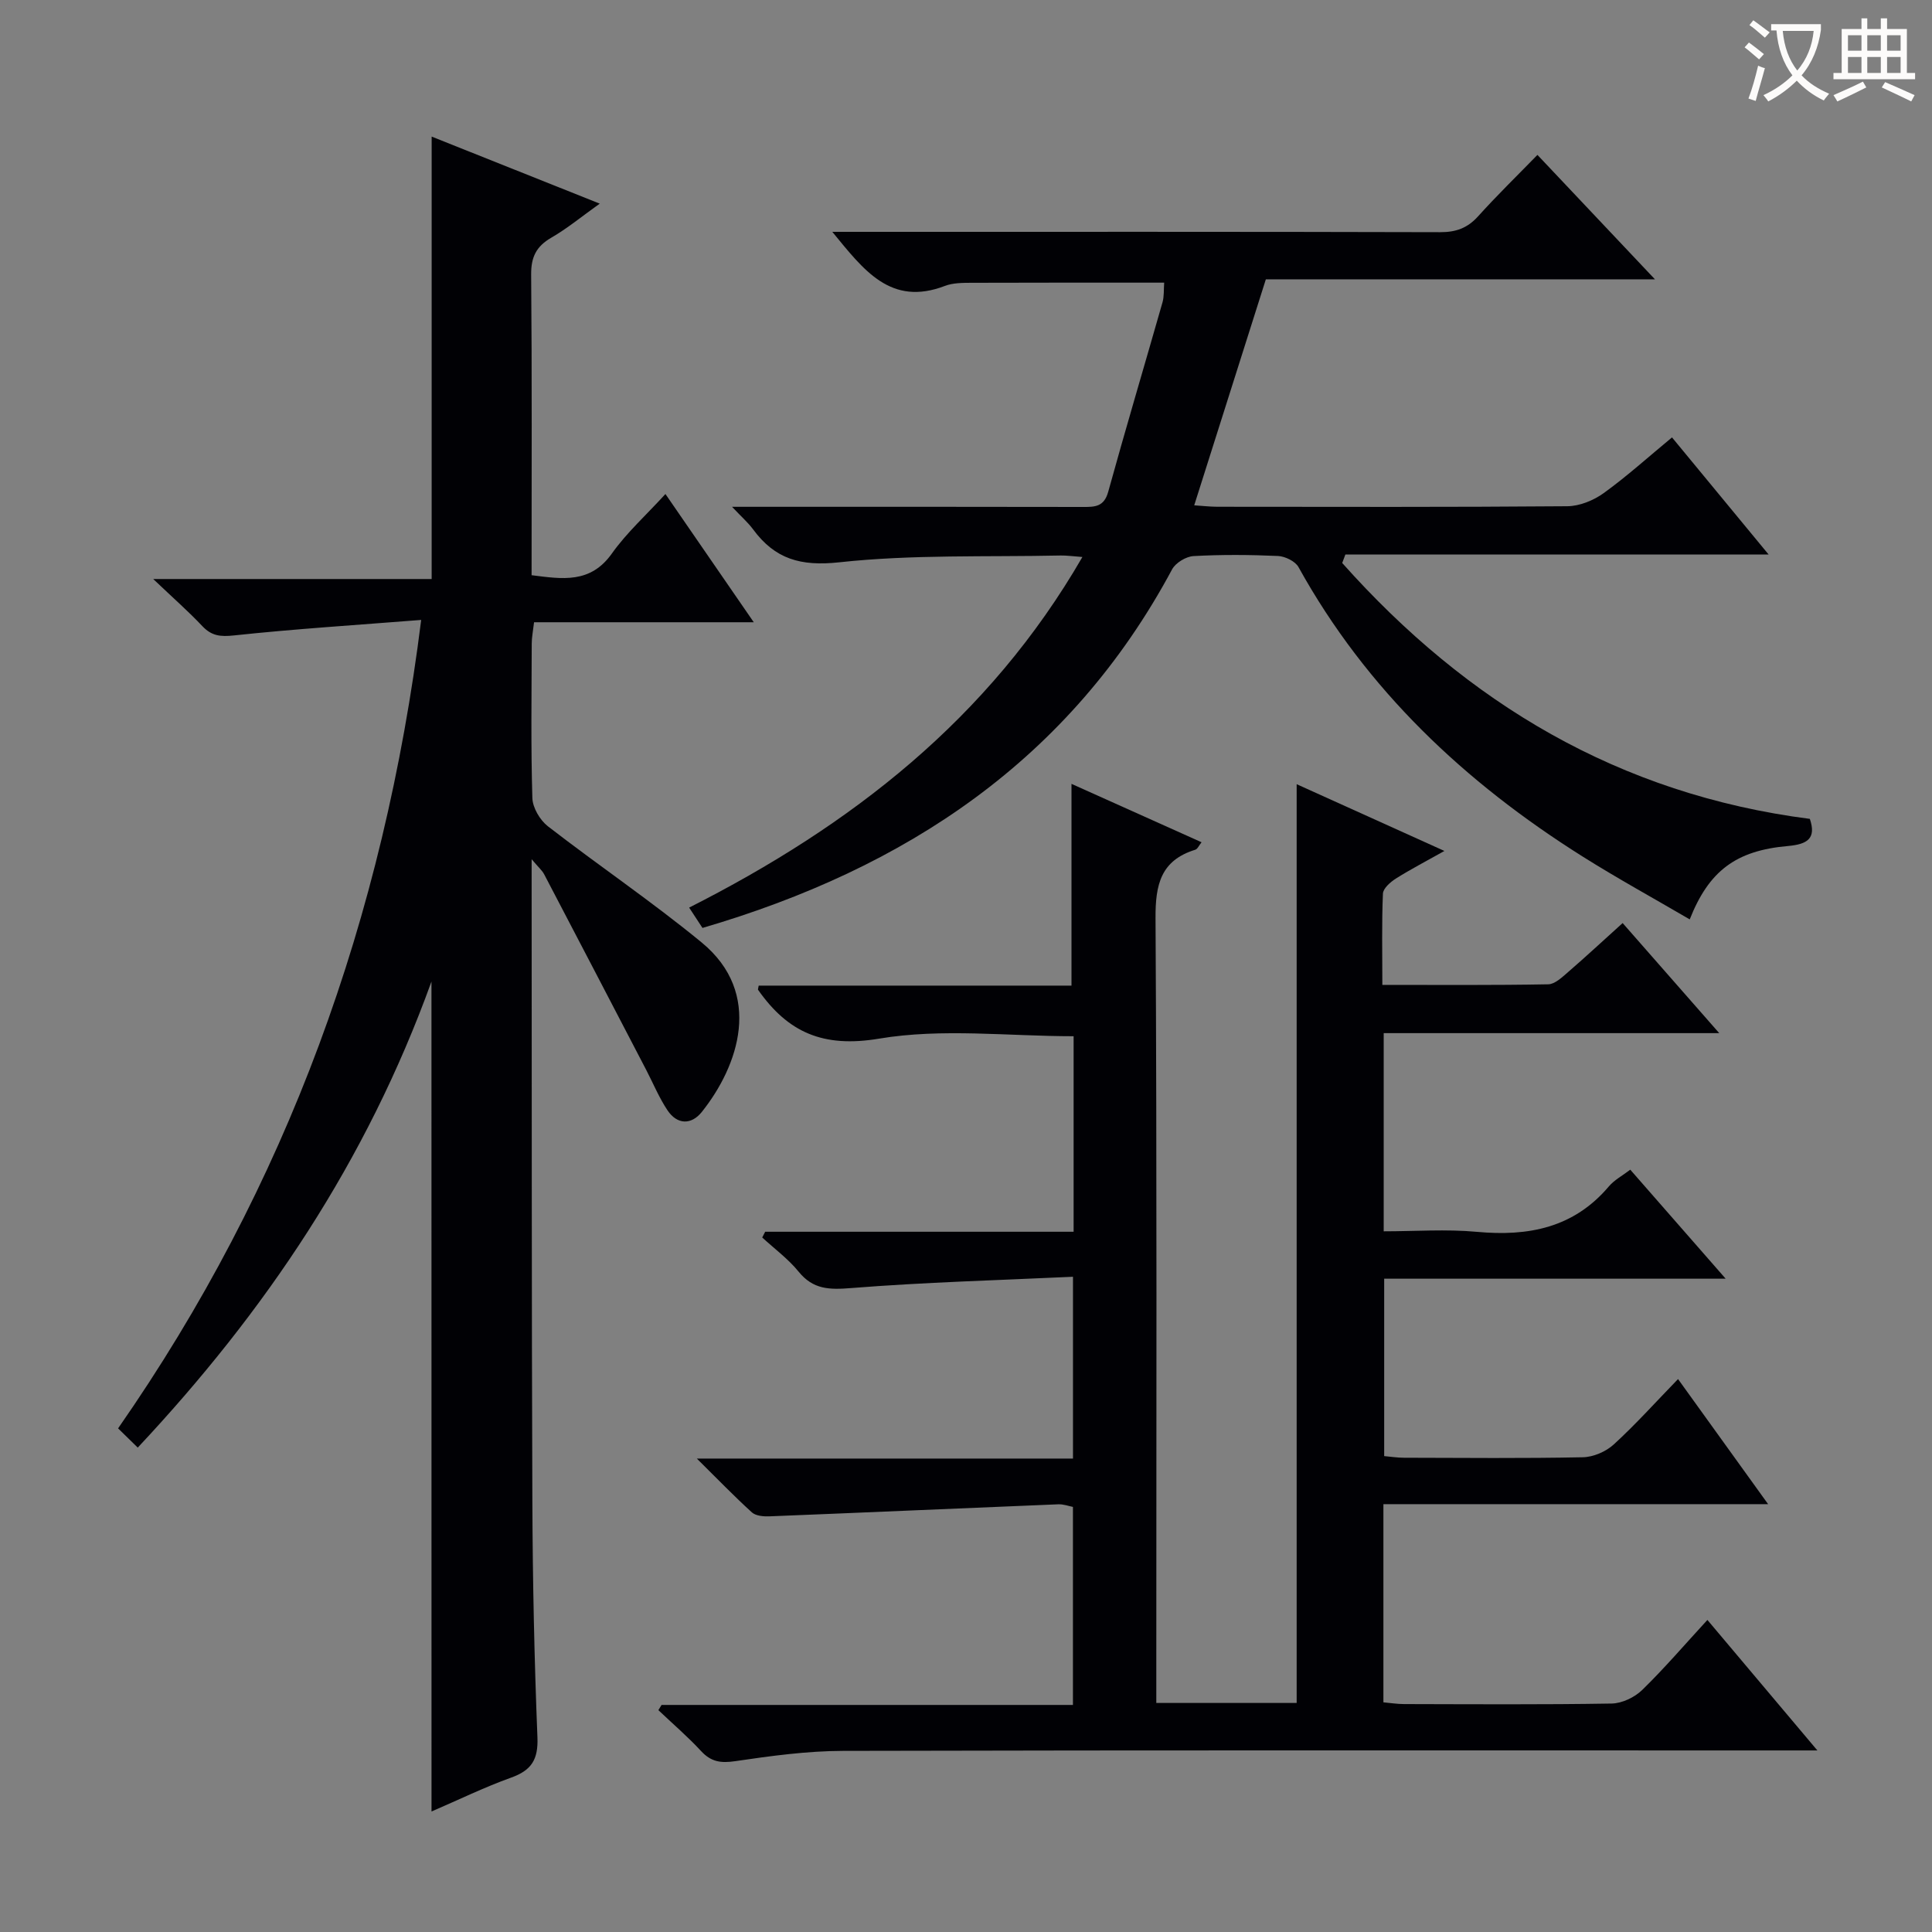 <svg enable-background="new 0 0 400 400" viewBox="0 0 400 400" xmlns="http://www.w3.org/2000/svg"><rect x="0" y="0" width="400" height="400" fill="#808080" stroke="none"/><g fill="#010105"><path d="m353.5 335.39c7.45 8.84 14.61 17.34 22.77 27.02-3.05 0-4.91 0-6.76 0-64.99 0-129.99-.07-194.98.09-7.44.02-14.92 1.04-22.3 2.13-2.98.44-4.99.16-7.06-2.07-2.77-3-5.89-5.67-8.86-8.49.22-.36.44-.72.66-1.08h85.17c0-13.83 0-27.22 0-41-.88-.17-1.97-.59-3.05-.54-19.92.81-39.84 1.7-59.76 2.49-1.23.05-2.84-.08-3.65-.81-3.64-3.3-7.06-6.85-11.41-11.15h77.88c0-12.48 0-24.51 0-37.64-15.44.72-30.7 1.13-45.91 2.34-4.51.36-7.87.33-10.9-3.4-2.15-2.65-5-4.73-7.53-7.07.2-.4.41-.79.61-1.19h63.86c0-13.84 0-27.1 0-40.48-13.54 0-27.24-1.69-40.28.5-11.63 1.95-18.88-1.32-25.05-10.11-.06-.09.04-.3.13-.87h64.76c0-14.12 0-27.81 0-41.77 8.62 3.87 17.63 7.91 26.93 12.09-.54.67-.83 1.4-1.31 1.55-7.13 2.21-8.26 7.2-8.22 14.16.3 51.99.16 103.99.16 155.99v6.5h29.06c0-63.32 0-126.38 0-190.22 9.84 4.45 19.68 8.89 30.59 13.82-3.96 2.23-7.1 3.85-10.07 5.73-1.13.72-2.61 2.02-2.66 3.11-.26 6.11-.12 12.24-.12 18.89 11.79 0 23.07.09 34.35-.12 1.39-.03 2.87-1.47 4.09-2.52 3.65-3.15 7.18-6.44 11.31-10.16 6.51 7.41 12.89 14.68 20 22.79-23.77 0-46.47 0-69.47 0v41.03c6.47 0 12.94-.48 19.31.11 10.65.98 20.03-.82 27.3-9.4 1.14-1.35 2.83-2.24 4.44-3.47 6.49 7.42 12.83 14.67 19.75 22.57-23.91 0-47.11 0-70.7 0v36.73c1.28.11 2.7.34 4.13.34 12.33.03 24.67.15 36.99-.1 2.19-.04 4.8-1.17 6.42-2.66 4.54-4.15 8.66-8.75 13.3-13.53 6.18 8.58 12.03 16.71 18.65 25.9-27.34 0-53.38 0-79.65 0v41.03c1.41.12 2.83.36 4.26.36 14.33.03 28.67.13 42.99-.11 2.16-.04 4.76-1.28 6.33-2.81 4.63-4.51 8.84-9.44 13.5-14.5z"/><path d="m89.33 203.22c-13.48 37.33-34.45 68.36-60.81 96.49-1.48-1.45-2.66-2.6-4.07-3.98 34.96-50.23 55.04-105.67 62.75-167.38-13.42 1.06-26.13 1.86-38.77 3.21-2.82.3-4.63.1-6.55-1.94-2.84-3.01-5.97-5.76-10.16-9.74h57.65c0-30.76 0-60.78 0-91.6 11.37 4.53 22.76 9.08 34.8 13.88-3.78 2.7-6.74 5.15-10.03 7.05-3.1 1.8-4.2 3.99-4.17 7.62.18 20.65.09 41.3.09 62.26 6.36.8 12.17 1.79 16.63-4.5 3.05-4.3 7.06-7.91 11.08-12.31 6.08 8.83 11.9 17.28 18.29 26.55-15.57 0-30.38 0-45.49 0-.22 1.89-.48 3.14-.48 4.4-.03 10.66-.19 21.33.13 31.99.06 2.01 1.57 4.57 3.21 5.85 10.51 8.14 21.56 15.61 31.82 24.04 12.87 10.57 7.63 25.62.05 35.11-2.16 2.7-5.08 2.67-7.1-.34-1.73-2.59-2.94-5.53-4.38-8.31-7.05-13.53-14.09-27.07-21.17-40.58-.42-.79-1.16-1.41-2.58-3.1v5.94c.04 42.32-.01 84.64.15 126.96.06 16.31.4 32.62 1.05 48.91.18 4.59-1.22 6.82-5.43 8.33-5.59 2.01-10.95 4.63-16.5 7.02-.01-57.08-.01-113.76-.01-171.83z"/><path d="m262.08 57.83c-5.07 16-9.88 31.16-14.83 46.79 1.66.11 3.21.29 4.77.3 24.16.02 48.32.09 72.48-.11 2.54-.02 5.42-1.2 7.52-2.71 4.82-3.48 9.26-7.5 14.15-11.54 6.61 8.01 13.03 15.79 20 24.24-29.64 0-58.63 0-87.62 0-.22.59-.44 1.17-.66 1.76 25.84 29 57.34 47.91 96.82 52.98 1.38 4.08-.52 5.26-4.55 5.62-10.77.94-16.36 5.16-20.32 15.19-7.47-4.37-14.97-8.48-22.2-13.03-24.32-15.31-44.73-34.48-58.8-59.91-.67-1.21-2.77-2.23-4.25-2.3-5.82-.26-11.67-.3-17.48.02-1.56.09-3.71 1.39-4.44 2.75-21.14 39.44-55.12 61.91-97.23 74.24-.92-1.4-1.7-2.59-2.76-4.21 33.48-16.96 62.03-39.03 81.42-72.59-2.03-.15-3.26-.33-4.49-.31-15.3.33-30.7-.24-45.86 1.41-8.02.87-13.31-.69-17.83-6.82-1.04-1.41-2.39-2.58-4.36-4.67h6.22c22.16 0 44.32-.02 66.49.03 2.47.01 4.32-.06 5.17-3.13 3.62-13.11 7.51-26.14 11.24-39.22.36-1.25.24-2.63.35-4.09-13.42 0-26.69-.02-39.96.03-1.81.01-3.77.01-5.42.64-11.26 4.32-16.84-3.3-23.33-11.19h5.87c39.99 0 79.98-.04 119.97.07 3.26.01 5.64-.83 7.84-3.26 3.89-4.32 8.06-8.38 12.31-12.74 8.13 8.61 15.87 16.8 24.34 25.77-27.55-.01-54.08-.01-80.57-.01z"/></g><path d="m362.1 8.8c1.1.8 2.1 1.6 3.1 2.4l-1 1.1c-1.3-1.1-2.3-2-3-2.5zm1.9 4.8c.5.2.9.4 1.4.5-.6 2.3-1.3 4.5-1.9 6.8l-1.5-.5c.8-2.1 1.4-4.3 2-6.8zm-1-9.4c1.3.9 2.4 1.8 3.4 2.5l-1 1.1c-1.4-1.2-2.4-2.1-3.2-2.6zm3.7 2.2v-1.4h10.3v1.2c-.5 3.6-1.8 6.8-4 9.4 1.5 1.6 3.4 2.8 5.7 3.8-.3.4-.7.8-1.1 1.4-2.3-1.1-4.1-2.5-5.6-4.1-1.6 1.6-3.6 3.1-5.9 4.3-.3-.5-.7-.9-1-1.3 2.4-1.1 4.4-2.5 6-4.1-1.9-2.5-3-5.6-3.3-9.3h-1.1zm8.8 0h-6.4c.3 3.3 1.3 6 3 8.2 2-2.3 3.1-5.1 3.4-8.2z" fill="#fcfbfa"/><path d="m385.3 3.8h1.3v2.2h2.8v-2.2h1.3v2.2h4.1v9.1h1.7v1.3h-16.9v-1.3h1.7v-9.1h4.1v-2.2zm.4 13.1.7 1.2c-1.8.9-3.8 1.9-6 2.9-.2-.4-.5-.8-.8-1.3 2.3-1 4.3-1.9 6.1-2.8zm-3.1-6.4h2.8v-3.2h-2.8zm0 4.6h2.8v-3.3h-2.8zm4-4.6h2.8v-3.2h-2.8zm0 4.6h2.8v-3.3h-2.8zm3.7 1.9c2.1.9 4.1 1.8 6.1 2.7l-.7 1.3c-2.2-1.1-4.2-2-6.1-2.9zm3.2-9.7h-2.8v3.2h2.8zm-2.8 7.8h2.8v-3.3h-2.8z" fill="#fcfbfa"/></svg>